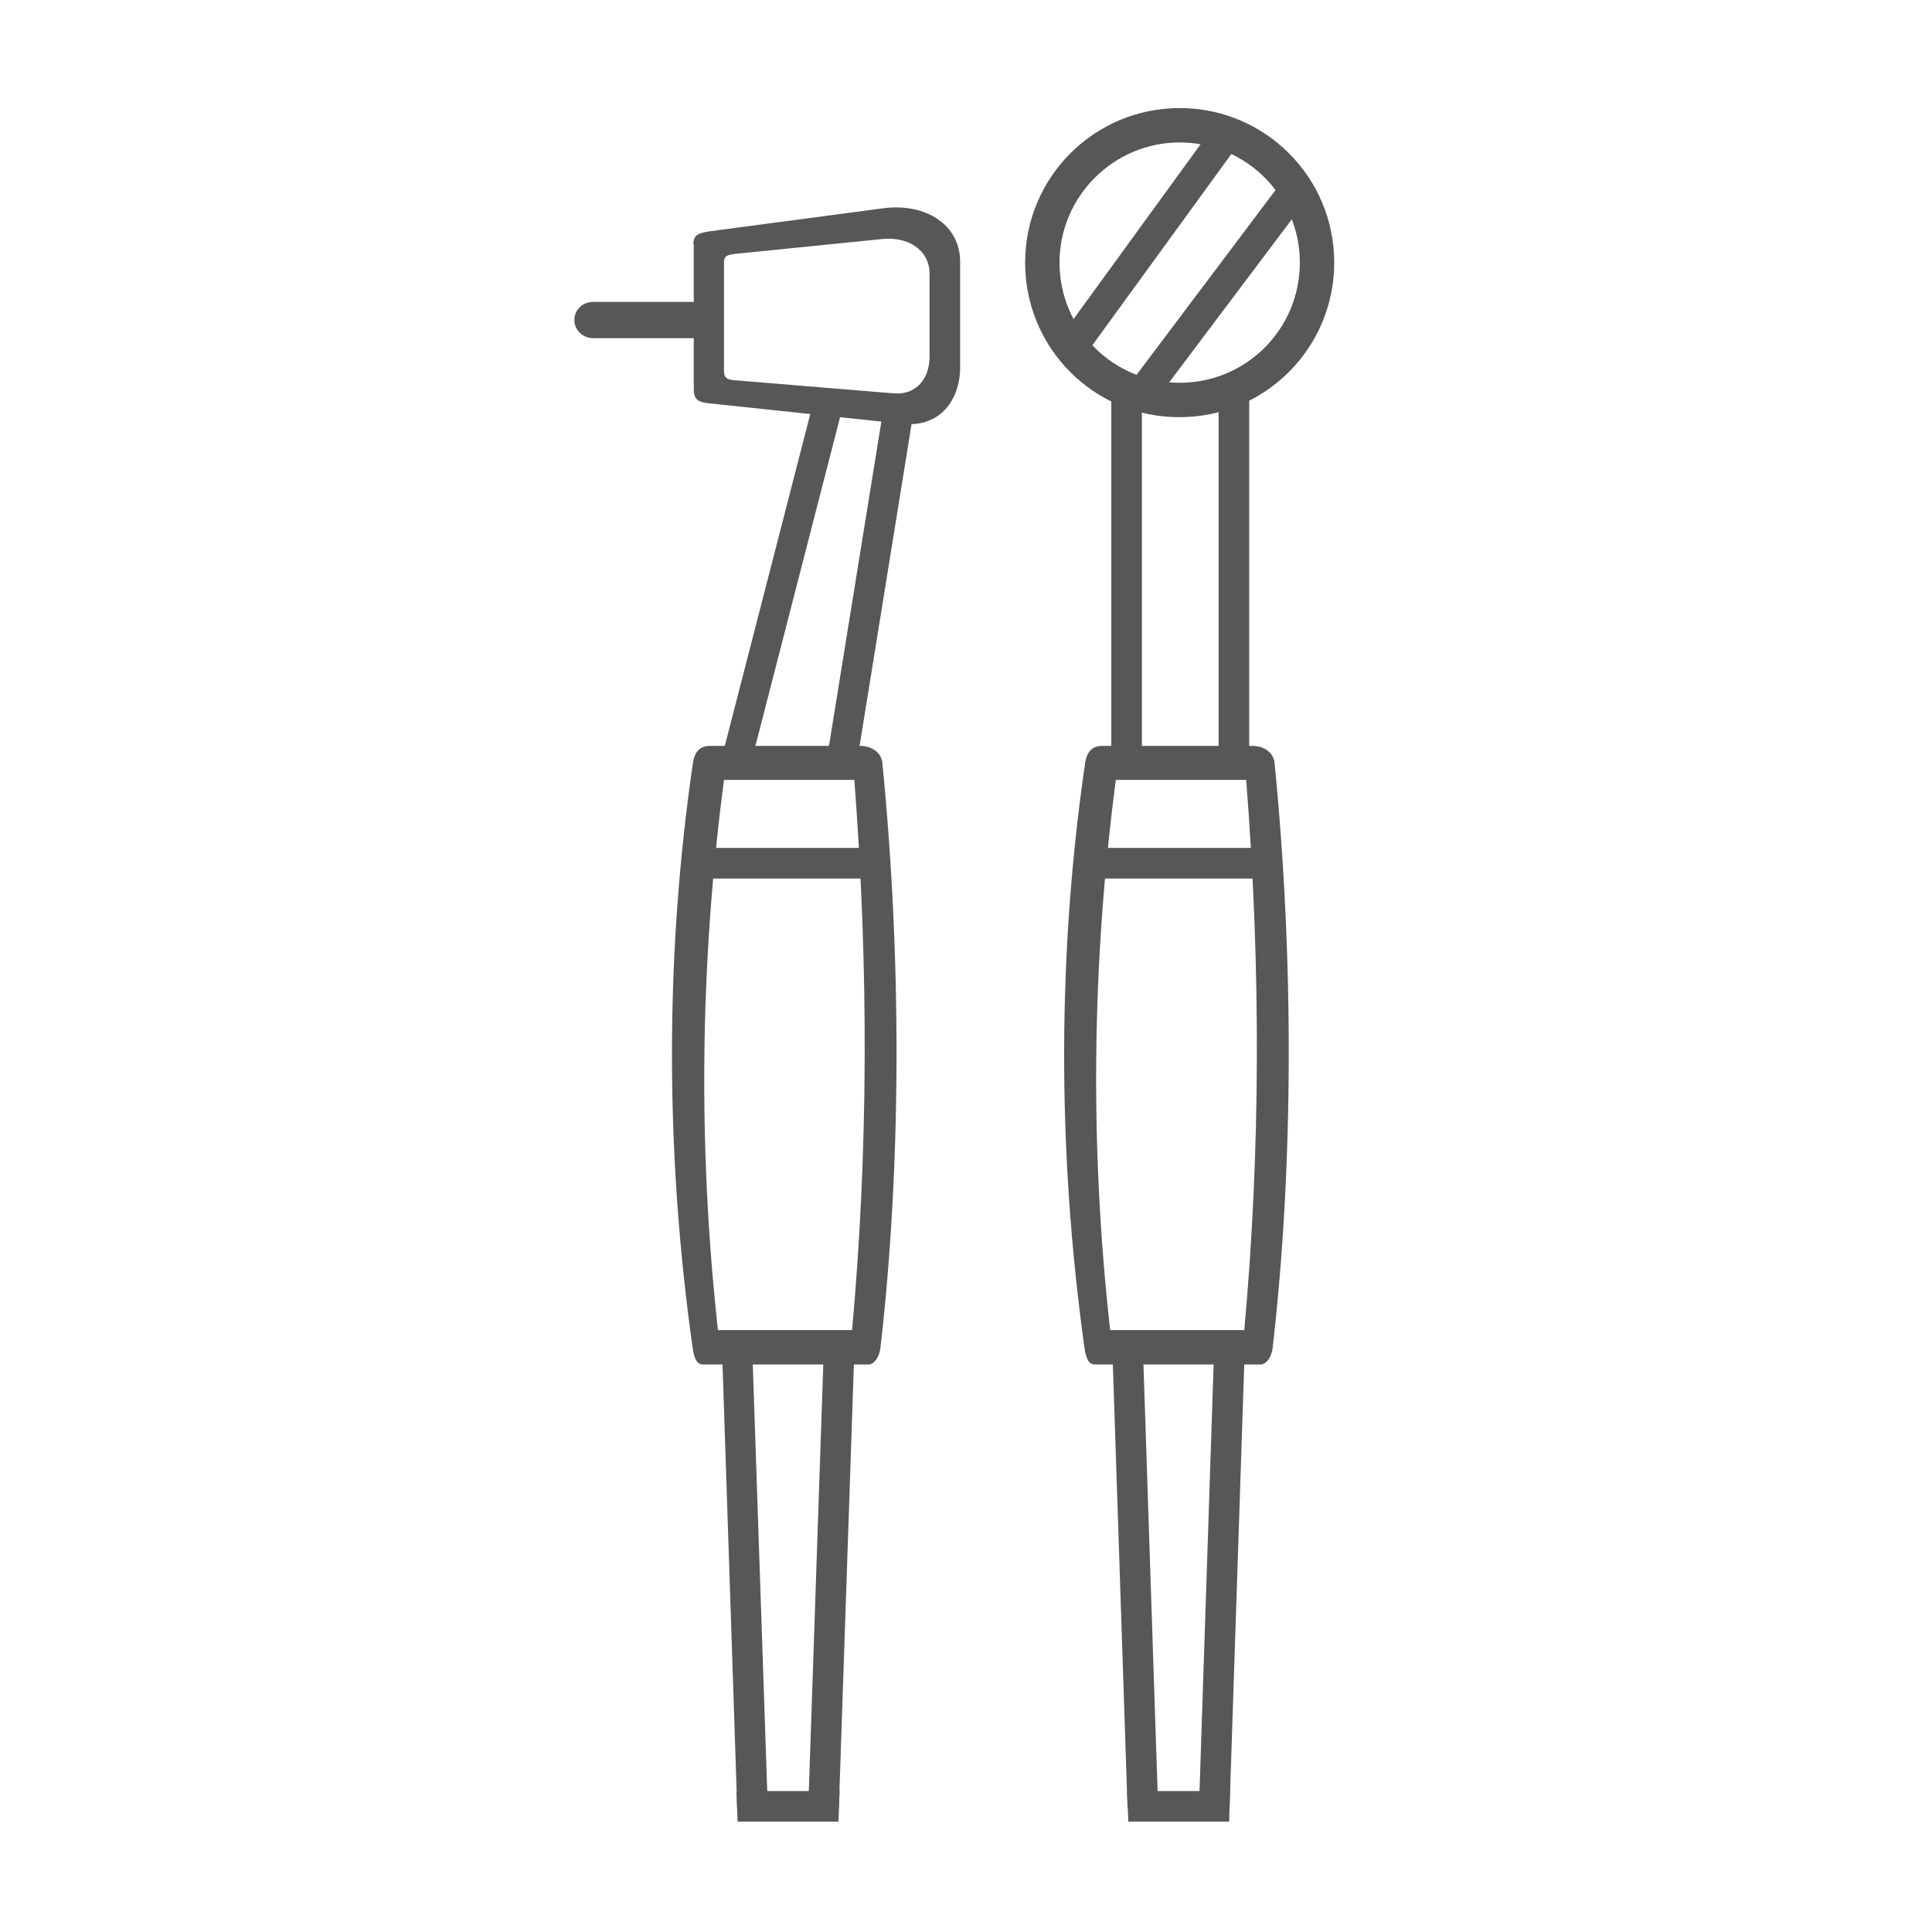 <svg xmlns="http://www.w3.org/2000/svg" xmlns:xlink="http://www.w3.org/1999/xlink" version="1.1" id="Capa_1" x="0px" y="0px" viewBox="0 0 51.13 51.13" style="enable-background:new 0 0 51.13 51.13;" xml:space="preserve"> <style type="text/css"> .st0{fill:#575756;} .st1{fill-rule:evenodd;clip-rule:evenodd;fill:#575756;} </style> <g> <path class="st0" d="M28.04,6.95c0,1.76,1.42,3.18,3.18,3.18c1.76,0,3.18-1.42,3.18-3.18c0-1.76-1.42-3.18-3.18-3.18 C29.47,3.77,28.04,5.2,28.04,6.95z M27.13,6.95c0-2.26,1.83-4.09,4.09-4.09c2.26,0,4.09,1.83,4.09,4.09c0,2.26-1.83,4.09-4.09,4.09 C28.96,11.05,27.13,9.22,27.13,6.95z"></path> <rect x="26.86" y="5.94" transform="matrix(0.588 -0.809 0.809 0.588 7.413 27.23)" class="st1" width="7.14" height="0.81"></rect> <rect x="28.7" y="7.27" transform="matrix(0.601 -0.799 0.799 0.601 6.742 28.853)" class="st1" width="7.14" height="0.81"></rect> <rect x="29.41" y="10.44" class="st1" width="0.81" height="9.63"></rect> <rect x="32.25" y="10.44" class="st1" width="0.81" height="9.63"></rect> <rect x="28.58" y="22.44" class="st1" width="4.64" height="0.81"></rect> <rect x="29.23" y="35.23" class="st1" width="4.01" height="0.81"></rect> <path class="st1" d="M29.38,35.2h3.55c0.43-4.74,0.44-9.59,0.05-14.56h-3.45C28.89,25.52,28.84,30.37,29.38,35.2z M28.72,20.18 c0.05-0.28,0.17-0.45,0.49-0.44h3.94c0.29,0,0.55,0.17,0.58,0.44c0.51,5.14,0.51,10.63-0.05,15.5c-0.04,0.28-0.19,0.43-0.32,0.43 h-4.39c-0.15,0-0.23-0.15-0.27-0.44C27.96,30.34,28,25.09,28.72,20.18z"></path> <polygon class="st1" points="29.43,35.46 30.24,35.46 30.65,47.85 29.84,47.85 "></polygon> <polygon class="st1" points="32.95,35.46 32.14,35.46 31.73,47.85 32.54,47.85 "></polygon> <polygon class="st1" points="29.86,48.21 29.83,47.4 32.55,47.4 32.53,48.21 "></polygon> <path class="st1" d="M15.2,8.47c0-0.27,0.22-0.48,0.5-0.48h2.81c0.27,0,0.5,0.21,0.5,0.48l0,0c0,0.27-0.22,0.48-0.5,0.48h-2.81 C15.42,8.95,15.2,8.73,15.2,8.47L15.2,8.47z"></path> <polygon class="st1" points="23.36,10.94 24.17,10.94 22.71,19.98 21.9,19.98 "></polygon> <polygon class="st1" points="21.5,10.74 22.31,10.74 19.93,19.98 19.12,19.98 "></polygon> <polygon class="st1" points="19.1,35.46 19.9,35.46 20.32,47.85 19.51,47.85 "></polygon> <polygon class="st1" points="22.62,35.46 21.81,35.46 21.39,47.85 22.2,47.85 "></polygon> <path class="st1" d="M19.16,6.95v2.87c0,0.19,0.1,0.22,0.24,0.24l4.25,0.35c0.61,0.05,0.95-0.4,0.95-0.97v-2.2 c0-0.62-0.57-1-1.29-0.91l-3.87,0.39C19.23,6.75,19.16,6.78,19.16,6.95z M18.35,6.47c0-0.25,0.12-0.3,0.44-0.35l4.6-0.61 c1.13-0.14,2.02,0.45,2.02,1.42v2.78c0,0.89-0.54,1.59-1.49,1.51l-5.19-0.55c-0.23-0.03-0.37-0.08-0.37-0.37V6.47z"></path> <rect x="18.18" y="22.44" class="st1" width="4.64" height="0.81"></rect> <path class="st1" d="M19,35.2h3.55c0.43-4.74,0.44-9.59,0.06-14.56h-3.45C18.52,25.52,18.47,30.37,19,35.2z M18.34,20.18 c0.05-0.28,0.17-0.45,0.49-0.44h3.94c0.29,0,0.55,0.17,0.58,0.44c0.51,5.14,0.51,10.63-0.05,15.5c-0.04,0.28-0.19,0.43-0.31,0.43 H18.6c-0.15,0-0.23-0.15-0.27-0.44C17.58,30.34,17.62,25.09,18.34,20.18z"></path> <polygon class="st1" points="19.52,48.21 19.49,47.4 22.22,47.4 22.19,48.21 "></polygon> </g> </svg>